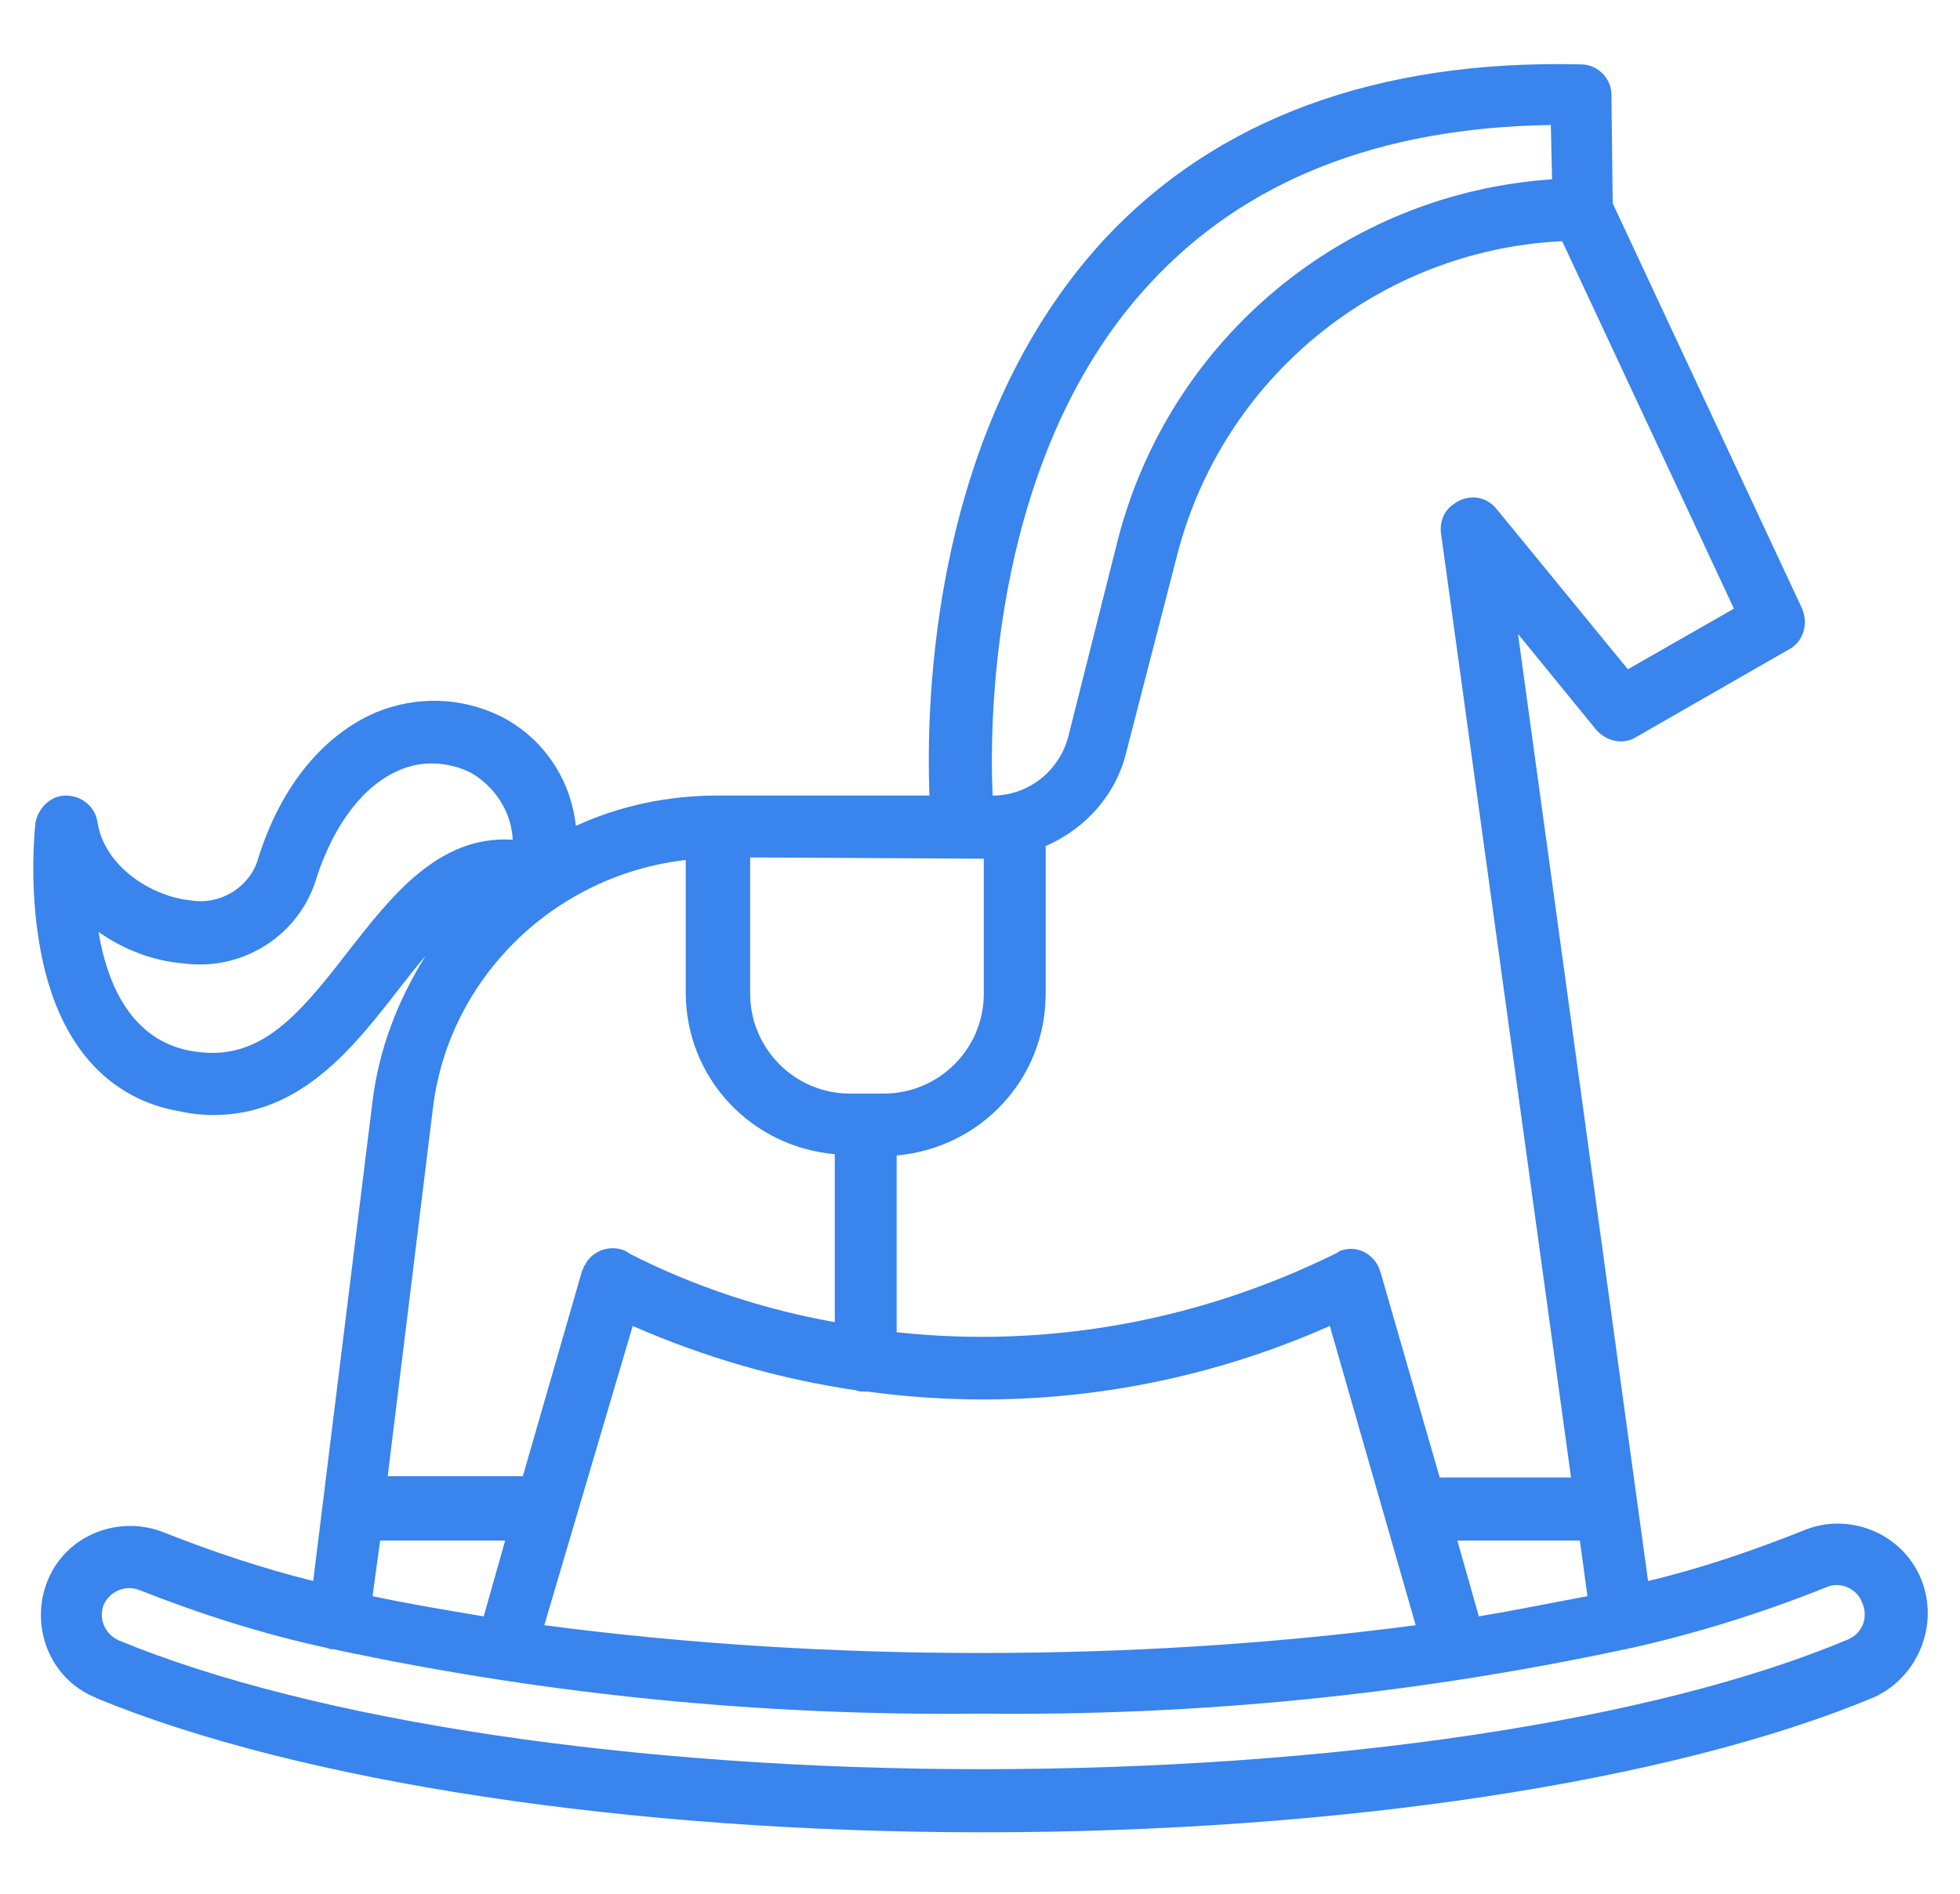 <?xml version="1.0" encoding="UTF-8"?> <!-- Generator: Adobe Illustrator 22.0.1, SVG Export Plug-In . SVG Version: 6.00 Build 0) --> <svg xmlns="http://www.w3.org/2000/svg" xmlns:xlink="http://www.w3.org/1999/xlink" id="Слой_1" x="0px" y="0px" viewBox="0 0 155.2 150" style="enable-background:new 0 0 155.2 150;" xml:space="preserve"> <style type="text/css"> .st0{fill:#3984ED;} </style> <g> <path class="st0" d="M152.1,125c-1.5-3.6-5.7-5.3-9.3-3.8c-4,1.6-8.1,3-12.3,4l-10.3-75l6.2,7.6c0.8,0.9,2.1,1.2,3.1,0.6l12.2-7 c1.1-0.6,1.5-2,1-3.2l-15-32.1l-0.1-8.6c0-1.3-1.1-2.4-2.4-2.4C109.1,4.7,96.3,9.4,87.4,19C73.8,33.8,73.3,55.4,73.6,63H56.8 c-3.9,0-7.7,0.8-11.2,2.4c-0.4-3.7-2.6-7-6-8.7c-3.1-1.5-6.6-1.6-9.8-0.3c-4.2,1.8-7.5,5.8-9.3,11.4c-0.6,2.4-3,3.9-5.4,3.5 c-3.1-0.3-6.9-2.7-7.4-6.3C7.5,63.9,6.5,63,5.2,63C4,63,3,64,2.8,65.2c-0.3,3.3-0.2,6.7,0.4,10c1.7,9.2,6.9,12.1,11,12.8 c0.9,0.2,1.8,0.3,2.7,0.3c7,0,11.2-5.5,14.7-10c0.7-0.9,1.4-1.8,2.1-2.6c-2.2,3.5-3.7,7.4-4.2,11.5l-4.7,38c-4-1-7.9-2.3-11.7-3.8 c-3.6-1.5-7.8,0.1-9.3,3.7c-1.5,3.6,0.1,7.8,3.7,9.3c0.1,0,0.1,0.1,0.2,0.1c16,6.6,42.2,10.6,70.1,10.6c28.2,0,54.6-4,70.6-10.7 C151.9,132.8,153.6,128.6,152.1,125L152.1,125z M54.3,68.1v10.5c0,6.7,5.1,12.2,11.8,12.8v13.3c-5.6-1-11.1-2.8-16.2-5.4l-0.3-0.2 c-1.2-0.6-2.7-0.1-3.3,1.1c-0.1,0.1-0.1,0.3-0.2,0.4l-4.7,16.3H30.7l3.6-29.3C35.6,77.4,43.9,69.3,54.3,68.1L54.3,68.1z M77.9,68 v10.7c0,4.4-3.6,7.9-7.9,7.9h-2.7c-4.4,0-7.9-3.6-7.9-7.9V67.9L77.9,68z M50.1,105c5.7,2.5,11.6,4.2,17.7,5.1 c0.2,0.1,0.5,0.1,0.8,0.1c0,0,0.1,0,0.1,0c12.5,1.7,25.1-0.1,36.6-5.2l6.8,23.7c-11.4,1.5-22.9,2.2-34.5,2.2 c-11.5,0-23.1-0.7-34.5-2.2L50.1,105z M117.1,128l-1.7-6h9.7l0.6,4.4C123,126.9,120.1,127.5,117.1,128L117.1,128z M128.9,53 l-10.4-12.7c-0.9-1.1-2.4-1.2-3.5-0.3c-0.7,0.5-1,1.4-0.9,2.2l10.3,74.8H114l-4.7-16.3c-0.4-1.3-1.7-2.1-3-1.7 c-0.1,0-0.3,0.1-0.4,0.2C95,104.6,83,106.8,71,105.5V91.5c6.7-0.6,11.8-6.1,11.8-12.8V67c3.2-1.4,5.6-4.1,6.4-7.5L93.2,44 c3.6-14.1,16-24.2,30.5-24.9l13.6,29.1L128.9,53z M91.1,22.4c7.5-8.1,18.1-12.3,31.7-12.5l0.1,4.3c-16.4,1.1-30.3,12.6-34.4,28.6 l-3.9,15.5c-0.7,2.7-3.1,4.7-6,4.7C78.3,56.3,78.7,35.7,91.1,22.4L91.1,22.4z M27.6,75.3c-4.3,5.6-7.3,8.9-12.6,7.9 c-4.6-0.9-6.5-5.2-7.2-9.4c2,1.4,4.3,2.3,6.8,2.5c4.7,0.6,9.2-2.3,10.5-6.9c1.4-4.2,3.7-7.2,6.5-8.4c1.8-0.8,3.9-0.7,5.7,0.2 c1.9,1.1,3.2,3.1,3.3,5.3C34.7,66.1,30.9,71.1,27.6,75.3L27.6,75.3z M30.1,122H40l-1.7,6c-3-0.5-6-1-8.8-1.6L30.1,122z M146.4,129.8c-15.4,6.5-41,10.3-68.7,10.3c-27.3,0-52.8-3.8-68.3-10.2c-1.1-0.5-1.6-1.7-1.2-2.8c0.5-1.1,1.7-1.6,2.8-1.2 c4.8,1.9,9.8,3.5,14.9,4.6c0.2,0.1,0.3,0.1,0.5,0.1h0c16.8,3.6,34,5.3,51.2,5.1c17.2,0.2,34.3-1.5,51.1-5.1h0 c0.2,0,0.3-0.1,0.5-0.1c5.3-1.2,10.4-2.8,15.4-4.8c1.1-0.5,2.4,0.1,2.8,1.1C148,128,147.5,129.3,146.4,129.8L146.4,129.8z"></path> </g> </svg> 